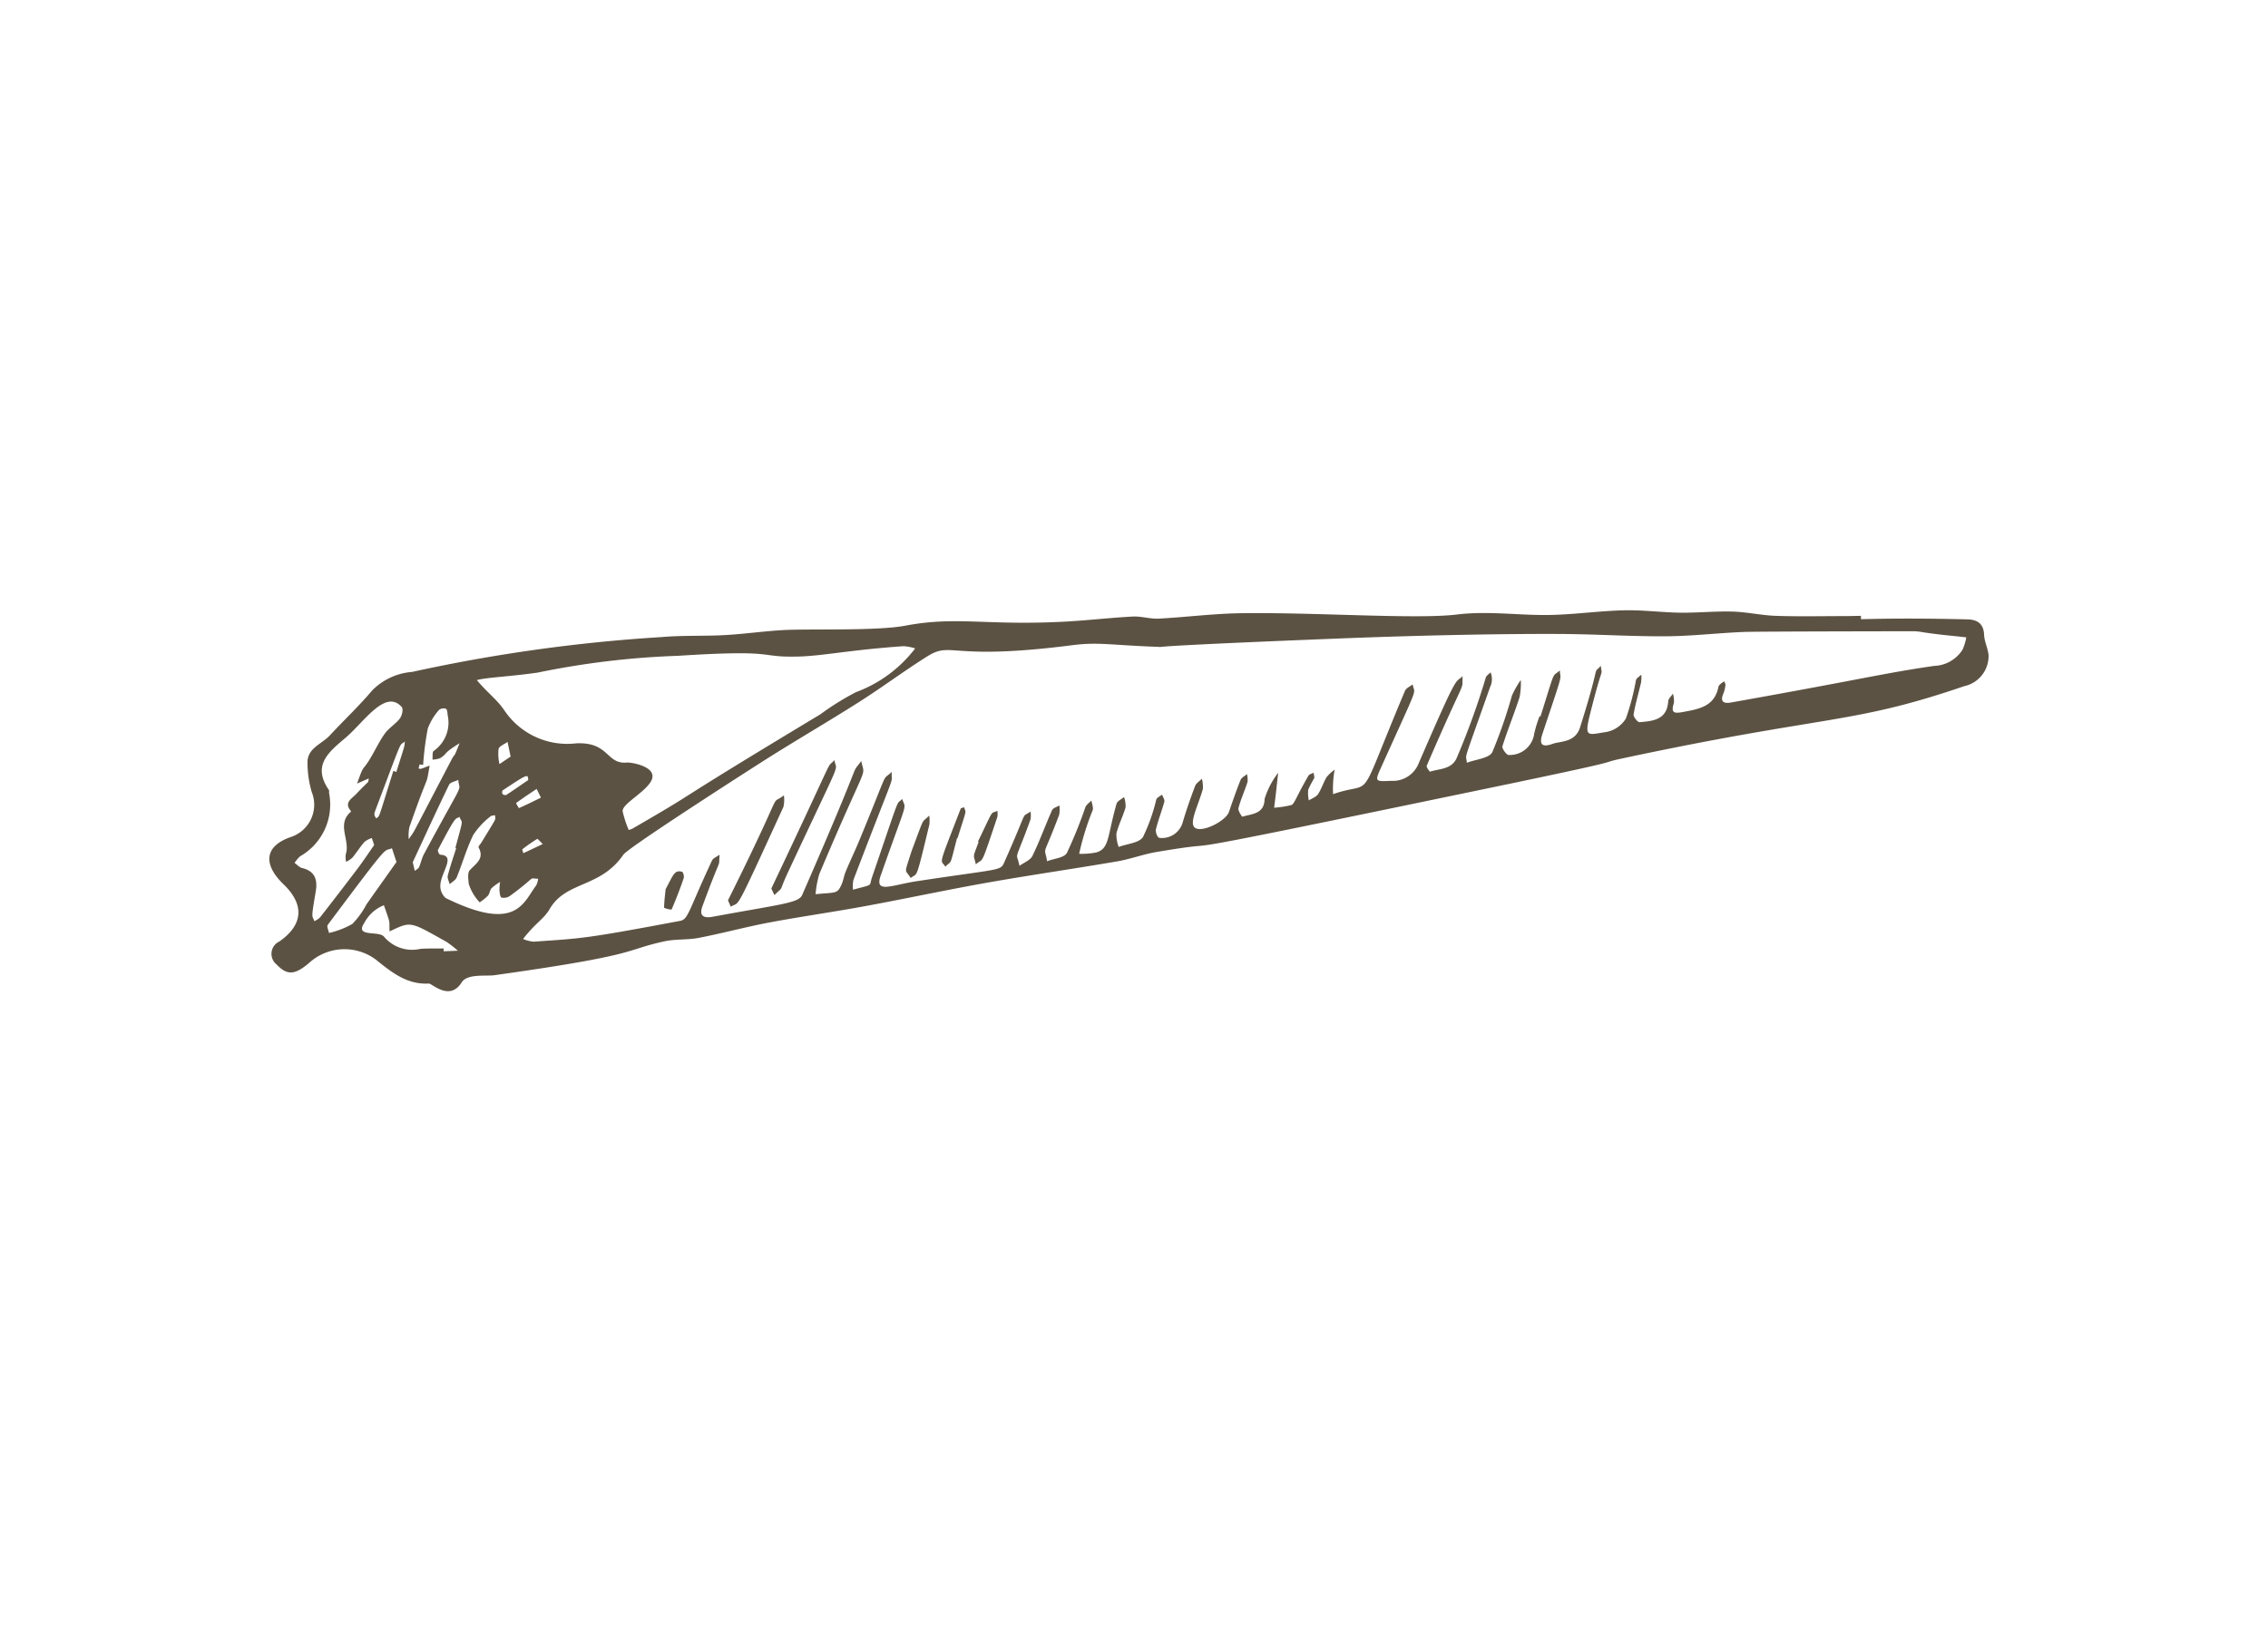 <svg xmlns="http://www.w3.org/2000/svg" xmlns:xlink="http://www.w3.org/1999/xlink" width="160" height="115" viewBox="0 0 160 115"><defs><clipPath id="clip-path"><rect id="Rect&#xE1;ngulo_14880" data-name="Rect&#xE1;ngulo 14880" width="160" height="115" transform="translate(305 8255)" fill="#fff" stroke="#707070" stroke-width="1"></rect></clipPath></defs><g id="Enmascarar_grupo_18264" data-name="Enmascarar grupo 18264" transform="translate(-305 -8255)" clip-path="url(#clip-path)"><path id="Trazado_61231" data-name="Trazado 61231" d="M119.193,597.685c.5-.009,3.077-.1,7.52.013.665.017,1.129.29,1.16,1.086.018.482.271.952.316,1.437a2.175,2.175,0,0,1-1.723,2.19c-7.935,2.718-9.619,2.005-23.984,5.069-2.319.494,1.338-.141-8.89,1.986-27.525,5.724-17.332,3.5-24.112,4.646-.931.158-1.83.5-2.761.66-3.067.525-6.149.968-9.212,1.51-2.873.509-5.726,1.125-8.595,1.653-2.244.413-4.5.729-6.746,1.151-1.665.314-3.305.762-4.97,1.084-.789.153-1.625.072-2.408.241-2.952.639-1.54.927-12.005,2.392-.6.084-1.915-.12-2.305.5-.861,1.368-2.089.075-2.33.089-1.537.084-2.608-.786-3.722-1.682a3.7,3.7,0,0,0-4.7.212c-1.02.876-1.57.907-2.306.129a.961.961,0,0,1,.192-1.628c1.686-1.18,1.785-2.6.286-4.041-1.381-1.327-1.425-2.651.507-3.324a2.4,2.4,0,0,0,1.49-3.178,7.329,7.329,0,0,1-.3-2.035c-.037-1.066,1-1.341,1.573-1.958.989-1.07,2.058-2.07,2.995-3.182a4.44,4.44,0,0,1,2.81-1.3,114.625,114.625,0,0,1,17.638-2.461c1.473-.129,2.962-.056,4.44-.139,1.363-.076,2.719-.273,4.082-.351,1.874-.107,6.582.075,8.642-.313,3.63-.685,5.647.006,11.163-.28,1.625-.084,3.244-.277,4.869-.363.611-.032,1.235.178,1.847.146,1.9-.1,3.8-.348,5.708-.38,5.142-.084,12.448.442,15.319.091,2.272-.277,4.474.086,6.7.028,1.7-.044,3.4-.286,5.1-.326,1.317-.031,2.638.15,3.958.168,1.231.016,2.464-.114,3.694-.078,1.017.029,2.028.268,3.045.3,1.588.056,3.179.019,4.769.019.413,0,.826-.012,1.24-.019l0,.23m-22.677,6.85.068.022c1.117-3.551.775-2.694,1.366-3.254.024.8.34-.215-1.225,4.469-.254.76-.045.992.732.71.527-.191,1.575-.069,1.919-1.158,1.55-4.9.813-3.64,1.466-4.338.093.879.176-.361-.773,3.45-.411,1.649-.136,1.406,1.136,1.219a2.071,2.071,0,0,0,1.4-.947,16.7,16.7,0,0,0,.714-2.713c.041-.152.25-.26.381-.388a2.868,2.868,0,0,1-.021.551c-.173.753-.4,1.5-.526,2.255-.028.163.289.558.421.547.947-.082,1.935-.163,2.021-1.474.012-.185.215-.359.33-.537a1.7,1.7,0,0,1,.071.659c-.228.7.007.75.641.632,1.127-.21,2.224-.38,2.5-1.77.035-.177.374-.37.411-.394.03.087.095.179.084.26a2.139,2.139,0,0,1-.137.582c-.256.584-.013.75.533.652,9.536-1.7,10.818-2.076,14.329-2.582a2.471,2.471,0,0,0,2-1.141,3.615,3.615,0,0,0,.266-.874c-.311-.033-.621-.068-.932-.1-2.352-.235-2.223-.327-2.841-.33-.736,0-11.063.014-11.913.049-1.833.074-3.663.295-5.5.306-2.449.016-4.9-.147-7.347-.162-3.563-.021-9.251.062-15.786.321-16.656.661-11.409.632-12.8.583-3.2-.113-4.1-.351-5.942-.114-8.8,1.133-8.464-.327-10.267.808-1.619,1.019-3.157,2.168-4.772,3.195-2.237,1.423-4.535,2.75-6.772,4.174-.041.026-9.493,6.059-9.869,6.608-1.62,2.361-4.034,1.841-5.19,3.821-.431.738-.955.93-1.883,2.123a2.474,2.474,0,0,0,.751.192c3.4-.247,3.384-.161,10.337-1.471.568-.107.594-.739,2.237-4.249.086-.184.356-.281.541-.419-.1,1.136.234-.287-1.211,3.631-.253.685.077.867.713.75,4.813-.889,6.072-.967,6.319-1.533,4.674-10.7,3.261-8.2,4.17-9.458.256,1.321.583-.415-2.956,7.968a6.616,6.616,0,0,0-.264,1.429c1.436-.144,1.523.006,1.833-.69.129-.289.169-.618.292-.911.318-.759.674-1.5.988-2.263,2.2-5.322,1.486-4.01,2.26-4.767-.064,1.126.5-.768-2.707,7.632a2.166,2.166,0,0,0-.027.682c1.5-.408,1.112-.206,1.343-.88,2.107-6.156,1.658-5.017,2.128-5.523.262.83.453-.2-1.516,5.4-.463,1.317.77.669,2.569.4,6.128-.933,5.864-.694,6.174-1.391,1.774-3.991,1.1-2.989,1.823-3.518a1.661,1.661,0,0,1,0,.56c-1.18,3.257-1.01,2.134-.777,3.268.313-.229.762-.392.913-.7.514-1.05.909-2.159,1.386-3.228.07-.156.339-.224.516-.332a2.01,2.01,0,0,1-.014.658c-1.235,3.284-1.041,2.057-.856,3.277.483-.187,1.214-.239,1.4-.586a32,32,0,0,0,1.307-3.232c.074-.182.278-.311.422-.464.035.229.152.484.091.682a18.894,18.894,0,0,0-.955,3.076,5.242,5.242,0,0,0,1.229-.1c.917-.289.749-1.125,1.41-3.432.055-.192.346-.316.528-.471a1.877,1.877,0,0,1,.106.733c-.181.622-.488,1.21-.644,1.836a2.516,2.516,0,0,0,.159.95c.591-.222,1.441-.278,1.715-.7a12.7,12.7,0,0,0,.937-2.642c.052-.147.269-.236.409-.351.057.171.2.364.157.509-.175.653-.43,1.285-.59,1.941-.044.18.091.556.227.6a1.518,1.518,0,0,0,1.644-1.029c.257-.888.566-1.763.893-2.628.076-.2.314-.342.477-.511a2.1,2.1,0,0,1,.067.738c-.359,1.253-1.043,2.485-.5,2.754.576.282,2.138-.539,2.348-1.159.257-.757.519-1.513.817-2.253.068-.168.294-.272.448-.406a1.527,1.527,0,0,1,.041.555c-.2.621-.474,1.219-.642,1.847-.045.17.246.608.284.6.677-.205,1.545-.185,1.562-1.253a5.885,5.885,0,0,1,.958-1.844c-.2,1.8-.124,1.164-.284,2.466A7.446,7.446,0,0,0,79,610.8c.217-.067.355-.609,1.21-2.076.06-.1.236-.141.359-.208.016.137.085.295.039.4a7.015,7.015,0,0,0-.413.793,2.414,2.414,0,0,0,.041.762c.222-.145.516-.242.651-.445.247-.371.373-.822.606-1.2a2.764,2.764,0,0,1,.565-.523,7.445,7.445,0,0,0-.111,1.726c3.026-1.061,1.533,1.112,5.072-7.291.081-.194.358-.305.544-.455.123.83.582-.368-2.176,5.742-.512,1.135-.515,1.117.647,1.064a1.953,1.953,0,0,0,1.939-1.208c2.865-6.625,2.557-5.634,3.112-6.177-.059,1.231.366-.4-2.532,6.318-.04.093.2.429.24.418.688-.22,1.54-.151,1.89-1a54.062,54.062,0,0,0,2.04-5.645c.049-.142.22-.241.334-.36a1.256,1.256,0,0,1-.031,1.03c-2.036,5.785-1.691,4.585-1.643,5.35.622-.242,1.583-.315,1.8-.757a34.514,34.514,0,0,0,1.381-3.984,6.832,6.832,0,0,1,.625-1.1,5,5,0,0,1-.087,1.216c-.376,1.163-.842,2.3-1.209,3.461-.049.154.3.623.43.612a1.737,1.737,0,0,0,1.814-1.507,8.814,8.814,0,0,1,.374-1.221M33.781,609.2c-.529.8-2.035,1.557-1.95,2.052a7.78,7.78,0,0,0,.422,1.3,1.132,1.132,0,0,0,.268-.091c5.448-3.154,1.494-.987,13.252-8.063a18.888,18.888,0,0,1,2.512-1.564,9.34,9.34,0,0,0,4.179-3.087,3.255,3.255,0,0,0-.823-.158c-3.78.262-5.694.69-7.449.732-2.927.069-1.257-.516-8.46-.053a58.587,58.587,0,0,0-9.891,1.183c-2,.288-3.554.334-4.3.53.683.829,1.39,1.337,1.931,2.12a5.341,5.341,0,0,0,5.072,2.343c2.357-.115,2.107,1.495,3.591,1.355.286-.027,2.373.307,1.645,1.4M14.3,613.626l-.165-.5a1.623,1.623,0,0,0-.518.268c-.31.356-.561.761-.863,1.125a1.754,1.754,0,0,1-.436.285,1.611,1.611,0,0,1-.02-.552c.325-.972-.687-2.106.363-2.985.008-.007-.005-.051-.02-.068-.481-.579.063-.837.37-1.161,1.072-1.131.817-.712.911-1.12l-.83.364c.519-1.469.338-.788.932-1.777.35-.582.636-1.209,1.032-1.756.288-.4.754-.666,1.054-1.058.154-.2.255-.662.139-.8-1.141-1.33-2.676,1.055-3.931,2.127-1.178,1.007-2.438,1.942-1.214,3.719.036.053,0,.149.015.222a4.2,4.2,0,0,1-2.047,4.456,2.388,2.388,0,0,0-.389.464c.175.124.334.314.527.361.911.219,1.107.824.967,1.647-.35,2.065-.251,1.64-.1,2.105a1.527,1.527,0,0,0,.4-.263q1.337-1.712,2.649-3.444c.392-.52.751-1.064,1.171-1.663m5.79.219-.058-.02c.59-2.223.5-1.645.286-2.189-.323.207-.191-.206-1.517,2.331-.038.072.093.336.153.339,1.139.054.08,1.2.017,2.128a1.137,1.137,0,0,0,.374.927c5.017,2.469,5.478.3,6.39-.894a1.372,1.372,0,0,0,.134-.465c-.774-.009.046-.282-1.99,1.212a.762.762,0,0,1-.59.118c-.1-.029-.135-.334-.15-.519a3.459,3.459,0,0,1,.047-.583,3.519,3.519,0,0,0-.6.435c-.128.139-.134.388-.259.532a3.94,3.94,0,0,1-.582.47,3.407,3.407,0,0,1-.77-1.3c-.033-.326-.1-.779.072-.969.435-.477,1.051-.808.62-1.611-.034-.063.135-.233.209-.354,1.195-1.971.95-1.493.954-1.918-.116.031-.267.025-.34.1a5.569,5.569,0,0,0-1.194,1.288c-.472.96-.766,2.008-1.17,3-.08.2-.326.324-.5.484-.049-.2-.177-.43-.131-.61.166-.652.39-1.288.592-1.93m-2.331-5.878-.251-.034-.071.289c.208.028,0,.088.782-.207-.3,1.7.045.108-1.433,4.357a2.974,2.974,0,0,0-.042.839c.589-.9-.23.588,3.078-5.726.058-.11.155-.2.206-.313.11-.24.2-.489.3-.734-1.222.76-.8.674-1.345,1.042a1.53,1.53,0,0,1-.567.112c.026-.21-.025-.538.089-.612a2.434,2.434,0,0,0,.983-2.531c-.013-.156-.032-.4-.117-.44a.524.524,0,0,0-.485.074,4.145,4.145,0,0,0-.8,1.324,21.357,21.357,0,0,0-.327,2.56m-1.88,6.85-.321-.969c-.653.3.036-.7-4.531,5.41-.08.107.055.374.091.567a6.118,6.118,0,0,0,1.64-.631,5.928,5.928,0,0,0,1.006-1.39c.676-.96,1.357-1.917,2.115-2.986m3.329,6.1c0,.066,0,.131,0,.2l1-.041a6.712,6.712,0,0,0-.816-.632c-2.62-1.471-2.474-1.443-4-.73-.043-.9.094-.415-.4-1.847a2.681,2.681,0,0,0-1.38,1.241c-.71,1.061,1.042.518,1.4.993a2.589,2.589,0,0,0,2.568.842c.539-.036,1.082-.017,1.623-.023m-2.176-6.082.143.607c.1-.087.253-.154.3-.266.135-.3.191-.629.344-.913,3.007-5.593,2.5-4.243,2.424-5.244-.222.112-.562.166-.649.344-.9,1.855-1.755,3.73-2.566,5.473m-1.366-6.447.212.068c.693-2.2.526-1.627.606-2.147-.441.385-.032-.584-2.1,4.9-.124.328-.009.378.08.534.276-.289.025.4,1.2-3.351m10.412,1.879-.3-.615c-.487.326-.977.649-1.45.995a1.788,1.788,0,0,0,.2.36c.5-.22.986-.462,1.551-.739m-2.138-2.9-.216-1.031c-.223.164-.582.292-.636.5a3.291,3.291,0,0,0,.066,1.065l.786-.533m1.242,1.659c-.021-.443-.007-.46-1.8.727-.046.03-.051.208-.007.263a.273.273,0,0,0,.26.058c.522-.339,1.031-.7,1.546-1.048m1.026,4.513c-.206-.2-.36-.38-.389-.362a11.967,11.967,0,0,0-1.045.727c-.032.025.042.185.066.282l1.367-.646m16.342,3.6c.725-.687.262-.113.962-1.612,4.02-8.612,3.4-6.946,3.277-7.914-.695.778.427-1.226-4.454,9.064l.215.463m-3.078.822c.69-.447.119.808,3.716-7.043a2.228,2.228,0,0,0,.032-.816c-1.154.883.328-1.172-3.943,7.407l.195.452m12.689-2.023c.512-.42.331.346,1.327-3.792a2.352,2.352,0,0,0-.016-.616c-.589.6-.263-.1-1.242,2.5-.553,1.756-.473,1.223-.07,1.9m3.308-2.8c.712-2.263.581-1.7.476-2.186-.086.033-.227.043-.25.1-1.669,4.313-1.418,3.527-1.085,4.093.49-.5.282.076.826-2.017l.033.01m-20.7,4.9a1.325,1.325,0,0,0,.531.13c.311-.728.6-1.466.854-2.215.045-.13-.037-.427-.116-.449-.548-.156-.627.251-1.159,1.223-.041.4-.1.856-.109,1.31M56.942,613.4c-.451,1.224-.36.811-.2,1.579.574-.5.3.3,1.521-3.345a1.364,1.364,0,0,0,0-.428c-.524.265-.179-.3-1.37,2.171l.044.023" transform="translate(317.098 7701.004)" fill="#5c5243"></path></g></svg>